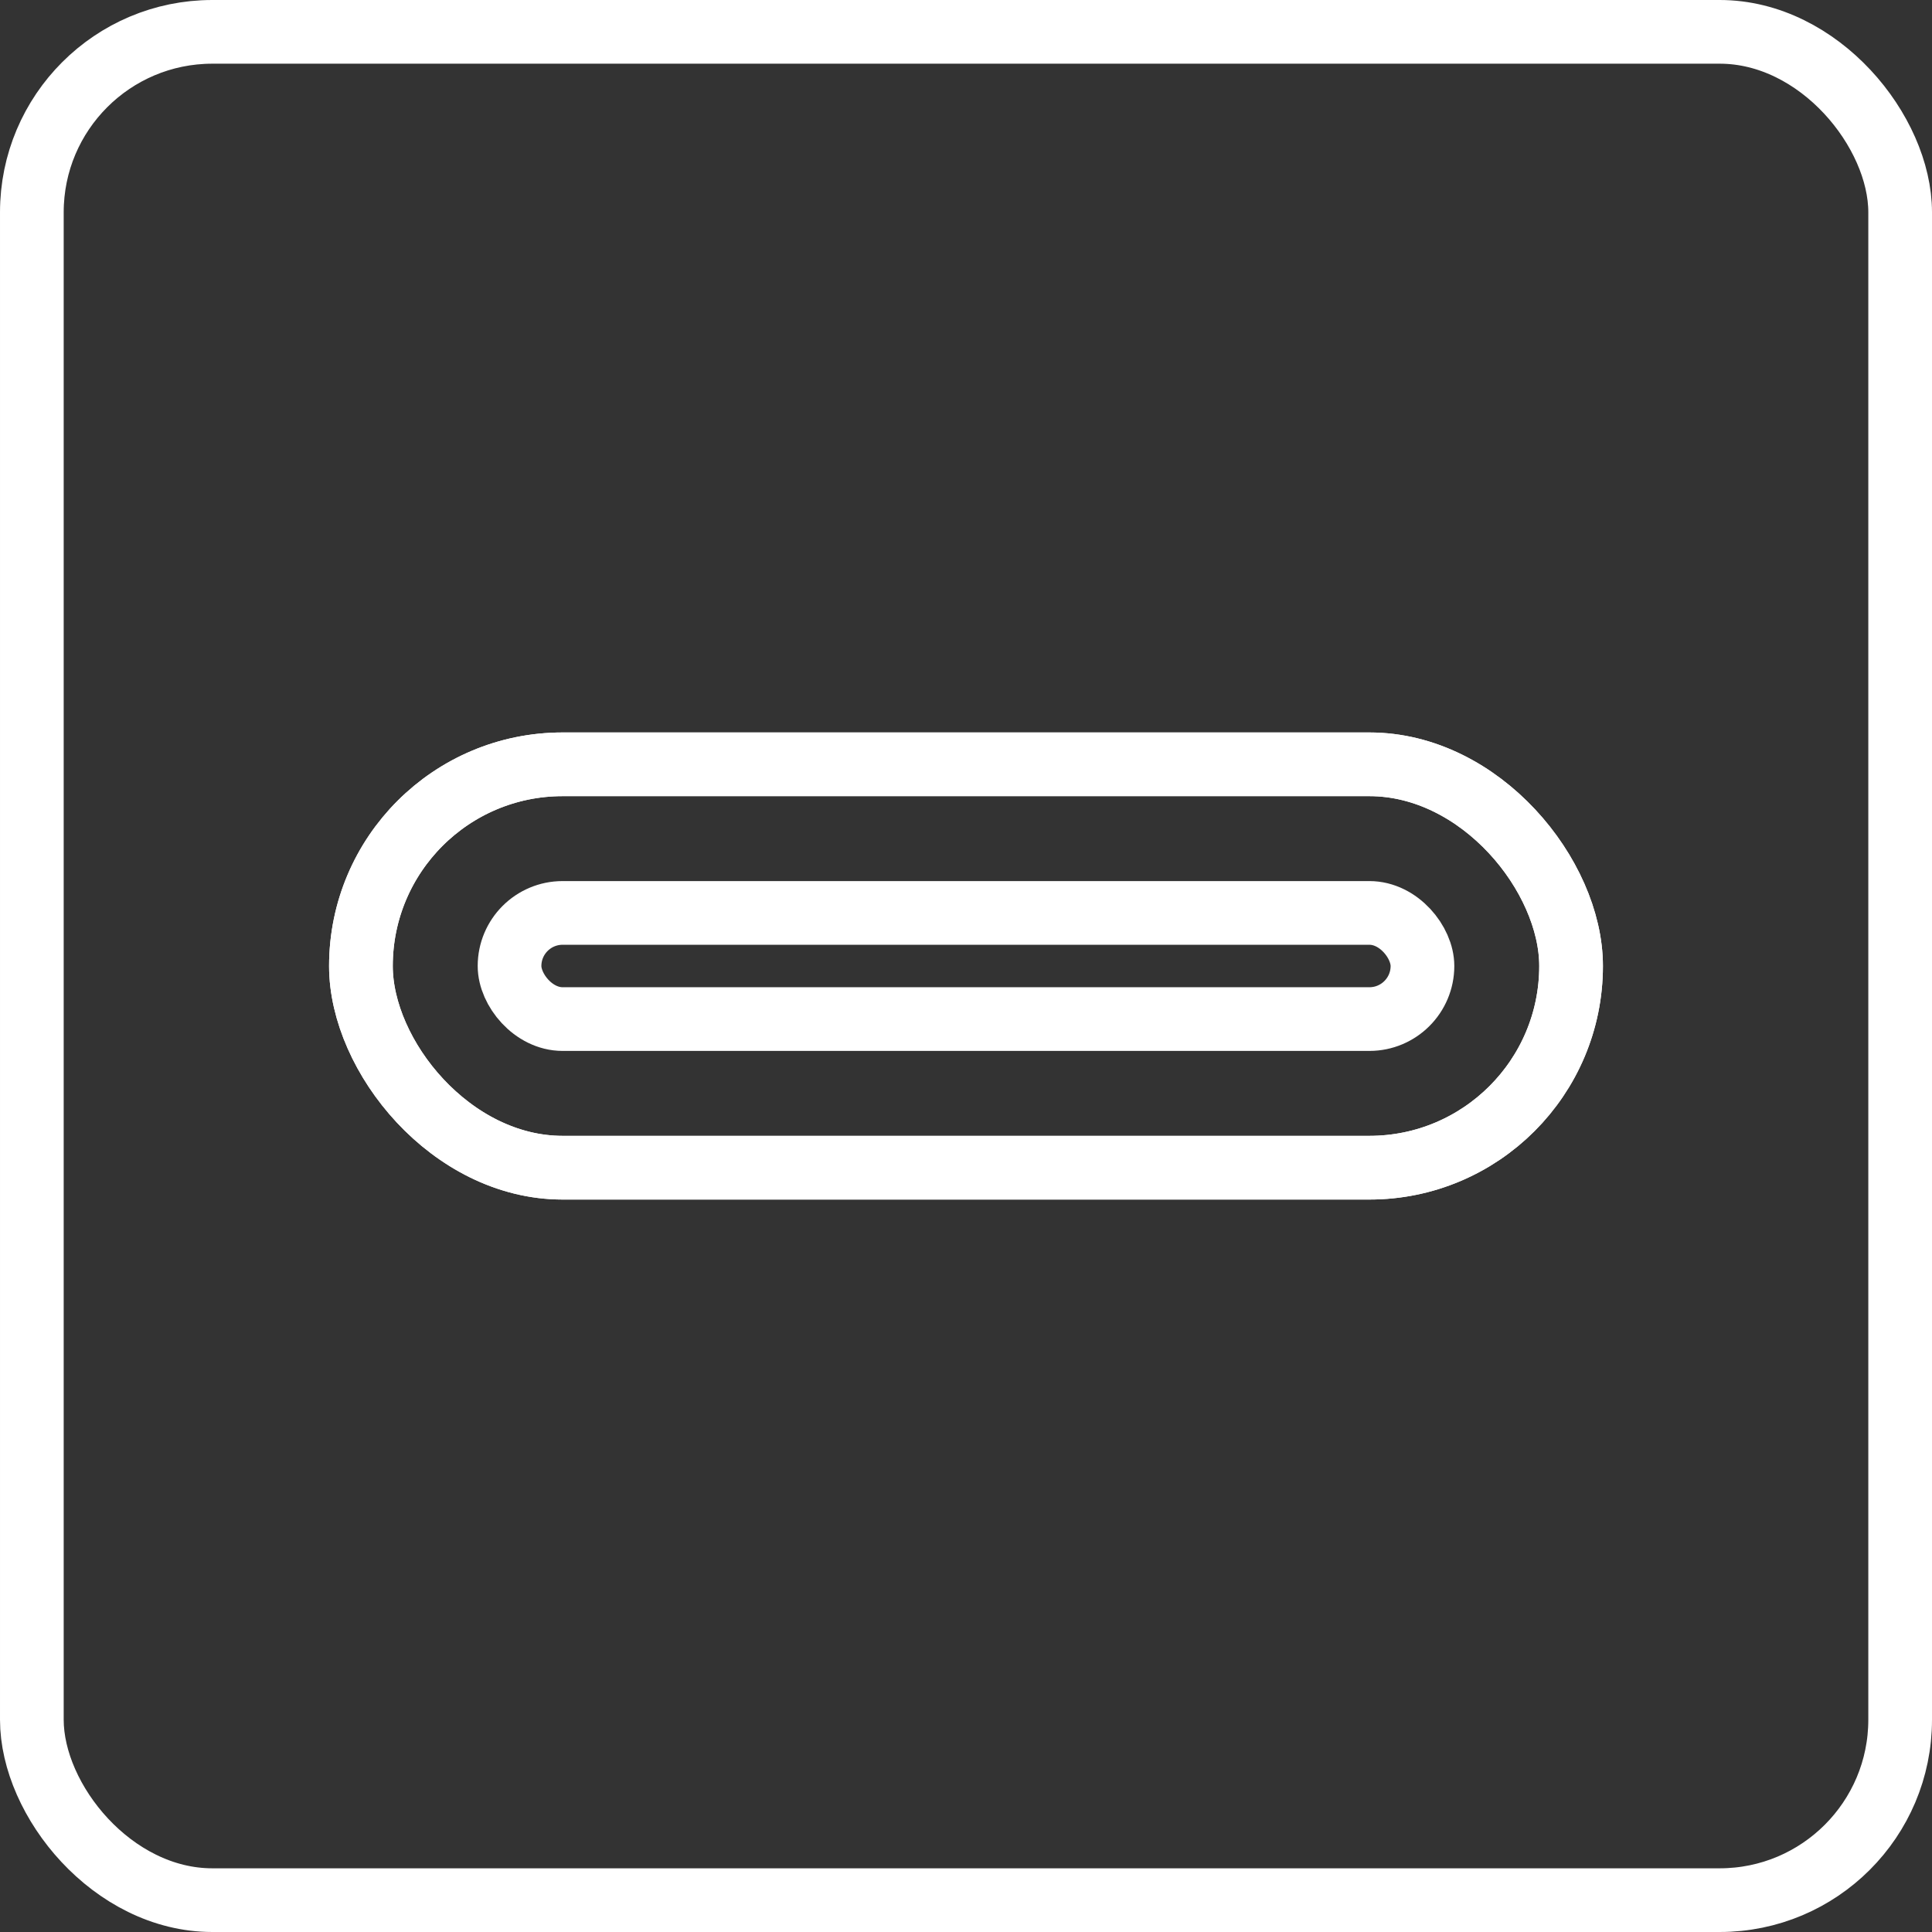 <svg width="91" height="91" viewBox="0 0 91 91" fill="none" xmlns="http://www.w3.org/2000/svg">
<rect x="0" y="0" width="91" height="91" fill="#333333" stroke="none"/>
<rect x="1.5" y="1.5" width="88" height="88" rx="8.5" stroke="white" stroke-width="3"/>
<rect x="17" y="36" width="57" height="19" rx="9.5" stroke="white" stroke-width="3"/>
<rect x="17" y="36" width="57" height="19" rx="9.5" stroke="white" stroke-width="3"/>
<rect x="24" y="43" width="43" height="5" rx="2.5" stroke="white" stroke-width="3"/>
</svg>
